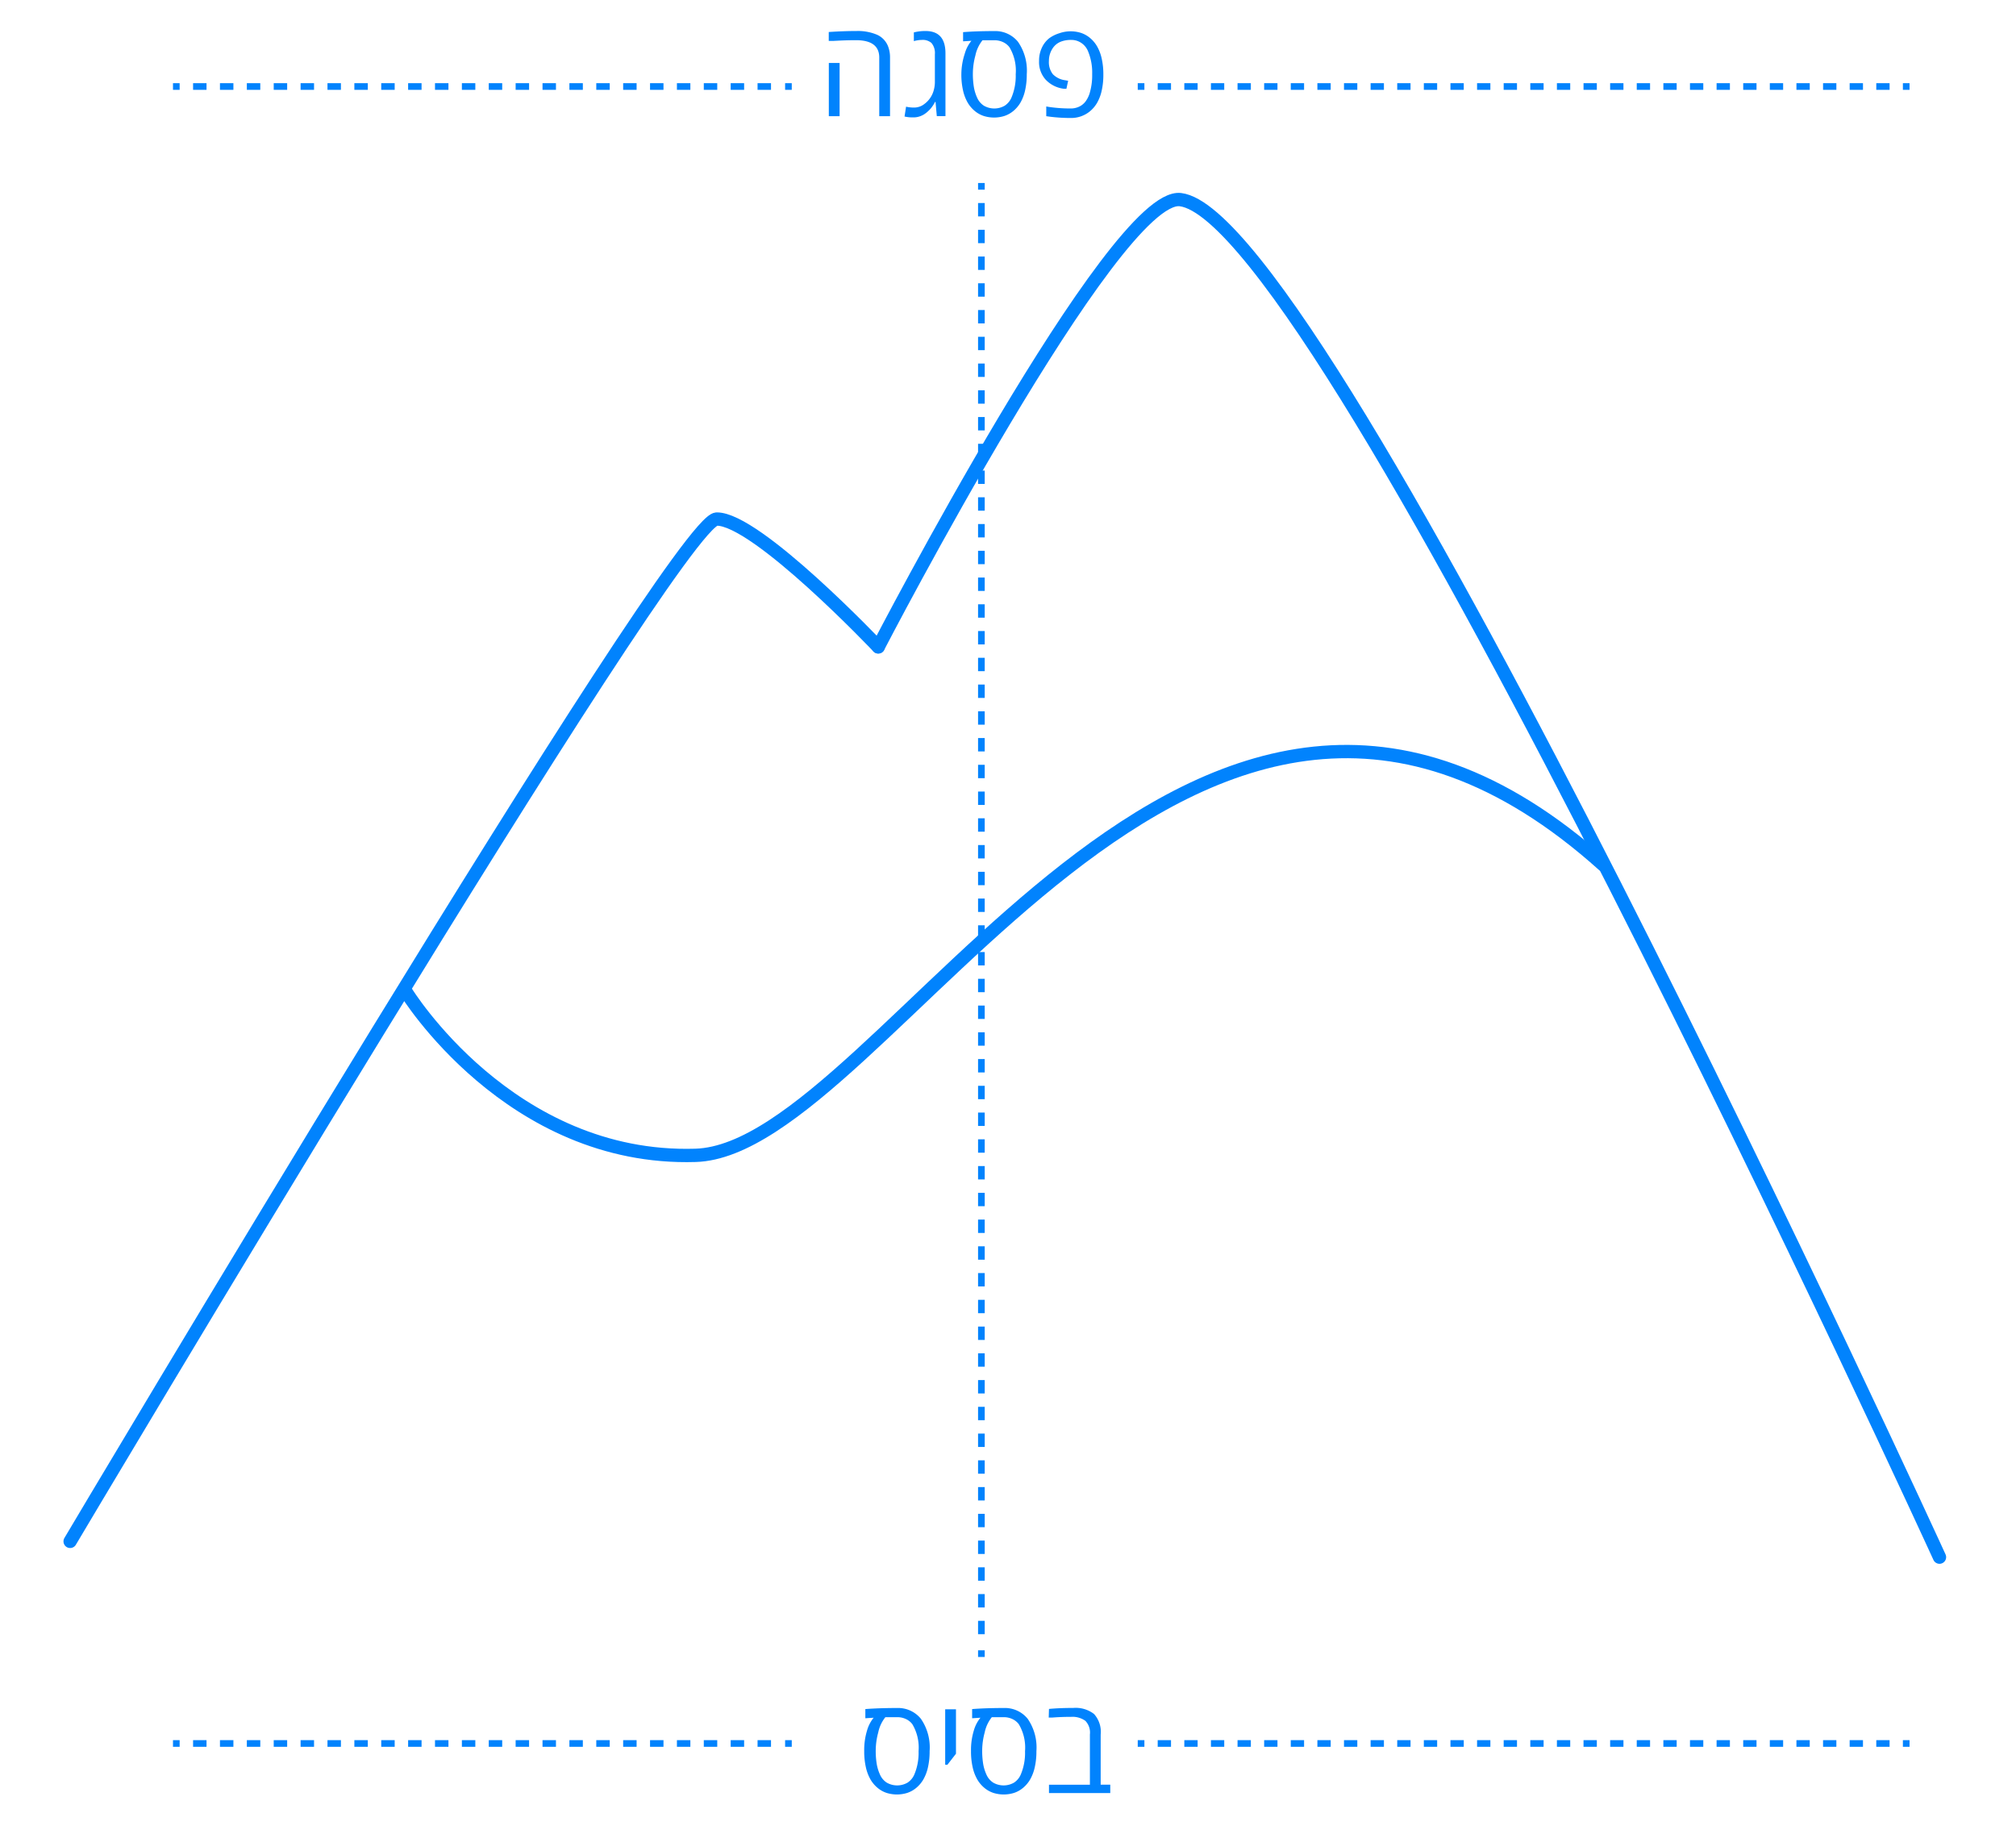 <svg id="Layer_1" data-name="Layer 1" xmlns="http://www.w3.org/2000/svg" viewBox="0 0 303 275"><defs>
  <style>
    .cls-1,.cls-2,.cls-3,.cls-4,.cls-5{fill:none;stroke:#0183fd;stroke-miterlimit:10;}
    .cls-1{stroke-linecap:round;stroke-width:2px;fill-rule:evenodd;}
    .cls-3{stroke-dasharray:2.02 2.02;}.cls-4{stroke-dasharray:2 2;}
    .cls-5{stroke-dasharray:2.01 2.01;}
    .blue{ fill:#0183fd; }
  </style>
</defs>
  <title>Ski_Mounten</title>
  <path class="cls-1" d="M132,97.21S113.71,77.92,107.71,78,10.54,231.63,10.54,231.63"/>
  <path class="cls-1" d="M61,149s15.56,25.48,43.54,24.62C133.23,172.75,178.92,74.3,241,130"/>
  <path class="cls-1" d="M132,97.21S167.48,28.76,177.42,30c22,2.74,114.08,204,114.08,204"/>
  <line class="cls-2" x1="26" y1="13" x2="27" y2="13"/>
  <line class="cls-3" x1="29.02" y1="13" x2="116.99" y2="13"/>
  <line class="cls-2" x1="118" y1="13" x2="119" y2="13"/>
  <line class="cls-2" x1="26" y1="262" x2="27" y2="262"/>
  <line class="cls-3" x1="29.02" y1="262" x2="116.99" y2="262"/>
  <line class="cls-2" x1="118" y1="262" x2="119" y2="262"/>
  <line class="cls-2" x1="171" y1="13" x2="172" y2="13"/>
  <line class="cls-4" x1="174" y1="13" x2="285" y2="13"/>
  <line class="cls-2" x1="286" y1="13" x2="287" y2="13"/>
  <line class="cls-2" x1="171" y1="262" x2="172" y2="262"/>
  <line class="cls-4" x1="174" y1="262" x2="285" y2="262"/>
  <line class="cls-2" x1="286" y1="262" x2="287" y2="262"/>
  <line class="cls-2" x1="147.5" y1="27.5" x2="147.5" y2="28.5"/>
  <line class="cls-5" x1="147.5" y1="30.51" x2="147.5" y2="246.99"/>
  <line class="cls-2" x1="147.5" y1="248" x2="147.5" y2="249"/>
  <path class="blue" d="M133.53,7.12a4.59,4.59,0,0,1,.24,1.55v8.79h-1.62V8.65q0-2.61-3.5-2.61-1.54,0-3.41.11l-.68,0V4.81q2.27-.15,4.17-.15a7.35,7.35,0,0,1,3.11.57A3.17,3.17,0,0,1,133.53,7.12Zm-7.34,10.34h-1.62v-8h1.62Z"/>
  <path class="blue" d="M138.54,6a4.71,4.71,0,0,0-1.19.18V4.87a6.89,6.89,0,0,1,1.75-.21q3,0,3,3.35v9.44H140.8l-.19-2.13h-.08a3.58,3.58,0,0,1-.23.41,5.12,5.12,0,0,1-.36.51,4.68,4.68,0,0,1-.46.48,4,4,0,0,1-.59.46,3.07,3.07,0,0,1-.72.33,2.8,2.8,0,0,1-.85.13,5.41,5.41,0,0,1-1.37-.13l.23-1.48a5,5,0,0,0,1.34.13,2.5,2.5,0,0,0,1.46-.57,3.76,3.76,0,0,0,1.31-1.86,4.62,4.62,0,0,0,.22-1.46V8.15a2.34,2.34,0,0,0-.52-1.7A2,2,0,0,0,138.54,6Z"/>
  <path class="blue" d="M149.46,4.67A4.4,4.4,0,0,1,153,6.28a7.58,7.58,0,0,1,1.32,4.88,10.69,10.69,0,0,1-.25,2.42,6.46,6.46,0,0,1-.7,1.84,4.74,4.74,0,0,1-1.07,1.26,4.12,4.12,0,0,1-1.35.75,5.2,5.2,0,0,1-3.09,0,4.12,4.12,0,0,1-1.35-.75,4.74,4.74,0,0,1-1.07-1.26,6.46,6.46,0,0,1-.7-1.84,10.69,10.69,0,0,1-.25-2.42A10,10,0,0,1,145,8.07a5.31,5.31,0,0,1,1-1.94l-1.25.08V4.83Q146.8,4.67,149.46,4.67ZM146.6,8.33a10.52,10.52,0,0,0-.38,2.66,12.34,12.34,0,0,0,.15,2.09,6.48,6.48,0,0,0,.5,1.62,2.76,2.76,0,0,0,1,1.18,3.13,3.13,0,0,0,3.14,0,2.75,2.75,0,0,0,1-1.19,8.35,8.35,0,0,0,.65-3.53,6.87,6.87,0,0,0-.94-4.06,2.55,2.55,0,0,0-.94-.76,3,3,0,0,0-1.36-.29l-1.75,0A5.39,5.39,0,0,0,146.6,8.33Z"/>
  <path class="blue" d="M156.17,9.17a4.52,4.52,0,0,1,.42-2,3.89,3.89,0,0,1,1.1-1.42A5.2,5.2,0,0,1,159.2,5a5.17,5.17,0,0,1,3.26-.06,4.13,4.13,0,0,1,1.35.75,4.74,4.74,0,0,1,1.07,1.26,6.44,6.44,0,0,1,.7,1.84,10.67,10.67,0,0,1,.25,2.42,10.69,10.69,0,0,1-.25,2.42,6.46,6.46,0,0,1-.7,1.84,4.8,4.8,0,0,1-1.07,1.26,4.44,4.44,0,0,1-2.89,1,24.92,24.92,0,0,1-3.18-.2l-.49-.07V16l.48.08a22,22,0,0,0,3.18.22,2.92,2.92,0,0,0,1.32-.29,2.58,2.58,0,0,0,.93-.77,4.22,4.22,0,0,0,.59-1.16,9.25,9.25,0,0,0,.4-2.92,8.35,8.35,0,0,0-.65-3.53,2.75,2.75,0,0,0-1-1.19A2.64,2.64,0,0,0,161,6a4.25,4.25,0,0,0-1.39.2,2.72,2.72,0,0,0-.93.52,2.82,2.82,0,0,0-.59.74,3.39,3.39,0,0,0-.44,1.69,2.93,2.93,0,0,0,.59,2,3.16,3.16,0,0,0,1.87.91l.43.08-.26,1.2-.37,0A4.49,4.49,0,0,1,157.19,12,3.91,3.91,0,0,1,156.17,9.17Z"/>
  <path class="blue" d="M134.81,256.67a4.4,4.4,0,0,1,3.59,1.61,7.58,7.58,0,0,1,1.32,4.88,10.69,10.69,0,0,1-.25,2.42,6.46,6.46,0,0,1-.7,1.84,4.74,4.74,0,0,1-1.07,1.26,4.12,4.12,0,0,1-1.35.75,5.2,5.2,0,0,1-3.09,0,4.12,4.12,0,0,1-1.35-.75,4.74,4.74,0,0,1-1.07-1.26,6.46,6.46,0,0,1-.7-1.84,10.69,10.69,0,0,1-.25-2.42,10,10,0,0,1,.42-3.09,5.31,5.31,0,0,1,1-1.94l-1.25.08v-1.38Q132.16,256.67,134.81,256.67ZM132,260.33a10.52,10.52,0,0,0-.38,2.66,12.34,12.34,0,0,0,.15,2.09,6.48,6.48,0,0,0,.5,1.62,2.76,2.76,0,0,0,1,1.18,3.13,3.13,0,0,0,3.14,0,2.75,2.75,0,0,0,1-1.19,8.35,8.35,0,0,0,.65-3.53,6.87,6.87,0,0,0-.94-4.06,2.55,2.55,0,0,0-.94-.76,3,3,0,0,0-1.36-.29l-1.75,0A5.39,5.39,0,0,0,132,260.33Z"/>
  <path class="blue" d="M142.06,265.2v-8.34h1.62v6.68l-1.29,1.66Z"/>
  <path class="blue" d="M150.86,256.67a4.4,4.4,0,0,1,3.59,1.61,7.58,7.58,0,0,1,1.32,4.88,10.69,10.69,0,0,1-.25,2.42,6.46,6.46,0,0,1-.7,1.84,4.74,4.74,0,0,1-1.07,1.26,4.12,4.12,0,0,1-1.35.75,5.2,5.2,0,0,1-3.09,0,4.12,4.12,0,0,1-1.35-.75,4.74,4.74,0,0,1-1.07-1.26,6.46,6.46,0,0,1-.7-1.84,10.69,10.69,0,0,1-.25-2.42,10,10,0,0,1,.42-3.09,5.31,5.31,0,0,1,1-1.94l-1.25.08v-1.38Q148.2,256.67,150.86,256.67ZM148,260.33a10.52,10.52,0,0,0-.38,2.66,12.34,12.34,0,0,0,.15,2.09,6.48,6.48,0,0,0,.5,1.62,2.76,2.76,0,0,0,1,1.18,3.13,3.13,0,0,0,3.14,0,2.75,2.75,0,0,0,1-1.19,8.35,8.35,0,0,0,.65-3.53,6.87,6.87,0,0,0-.94-4.06,2.55,2.55,0,0,0-.94-.76,3,3,0,0,0-1.36-.29l-1.75,0A5.39,5.39,0,0,0,148,260.33Z"/>
  <path class="blue" d="M157.66,256.81q1.56-.15,3.66-.15a4.51,4.51,0,0,1,3.11.91,4,4,0,0,1,1,3.09v7.53h1.44v1.26h-9.21V268.2h6.15v-7.55a2.54,2.54,0,0,0-.68-2.05A3.29,3.29,0,0,0,161,258q-1.51,0-2.88.11l-.5,0Z"/>
</svg>